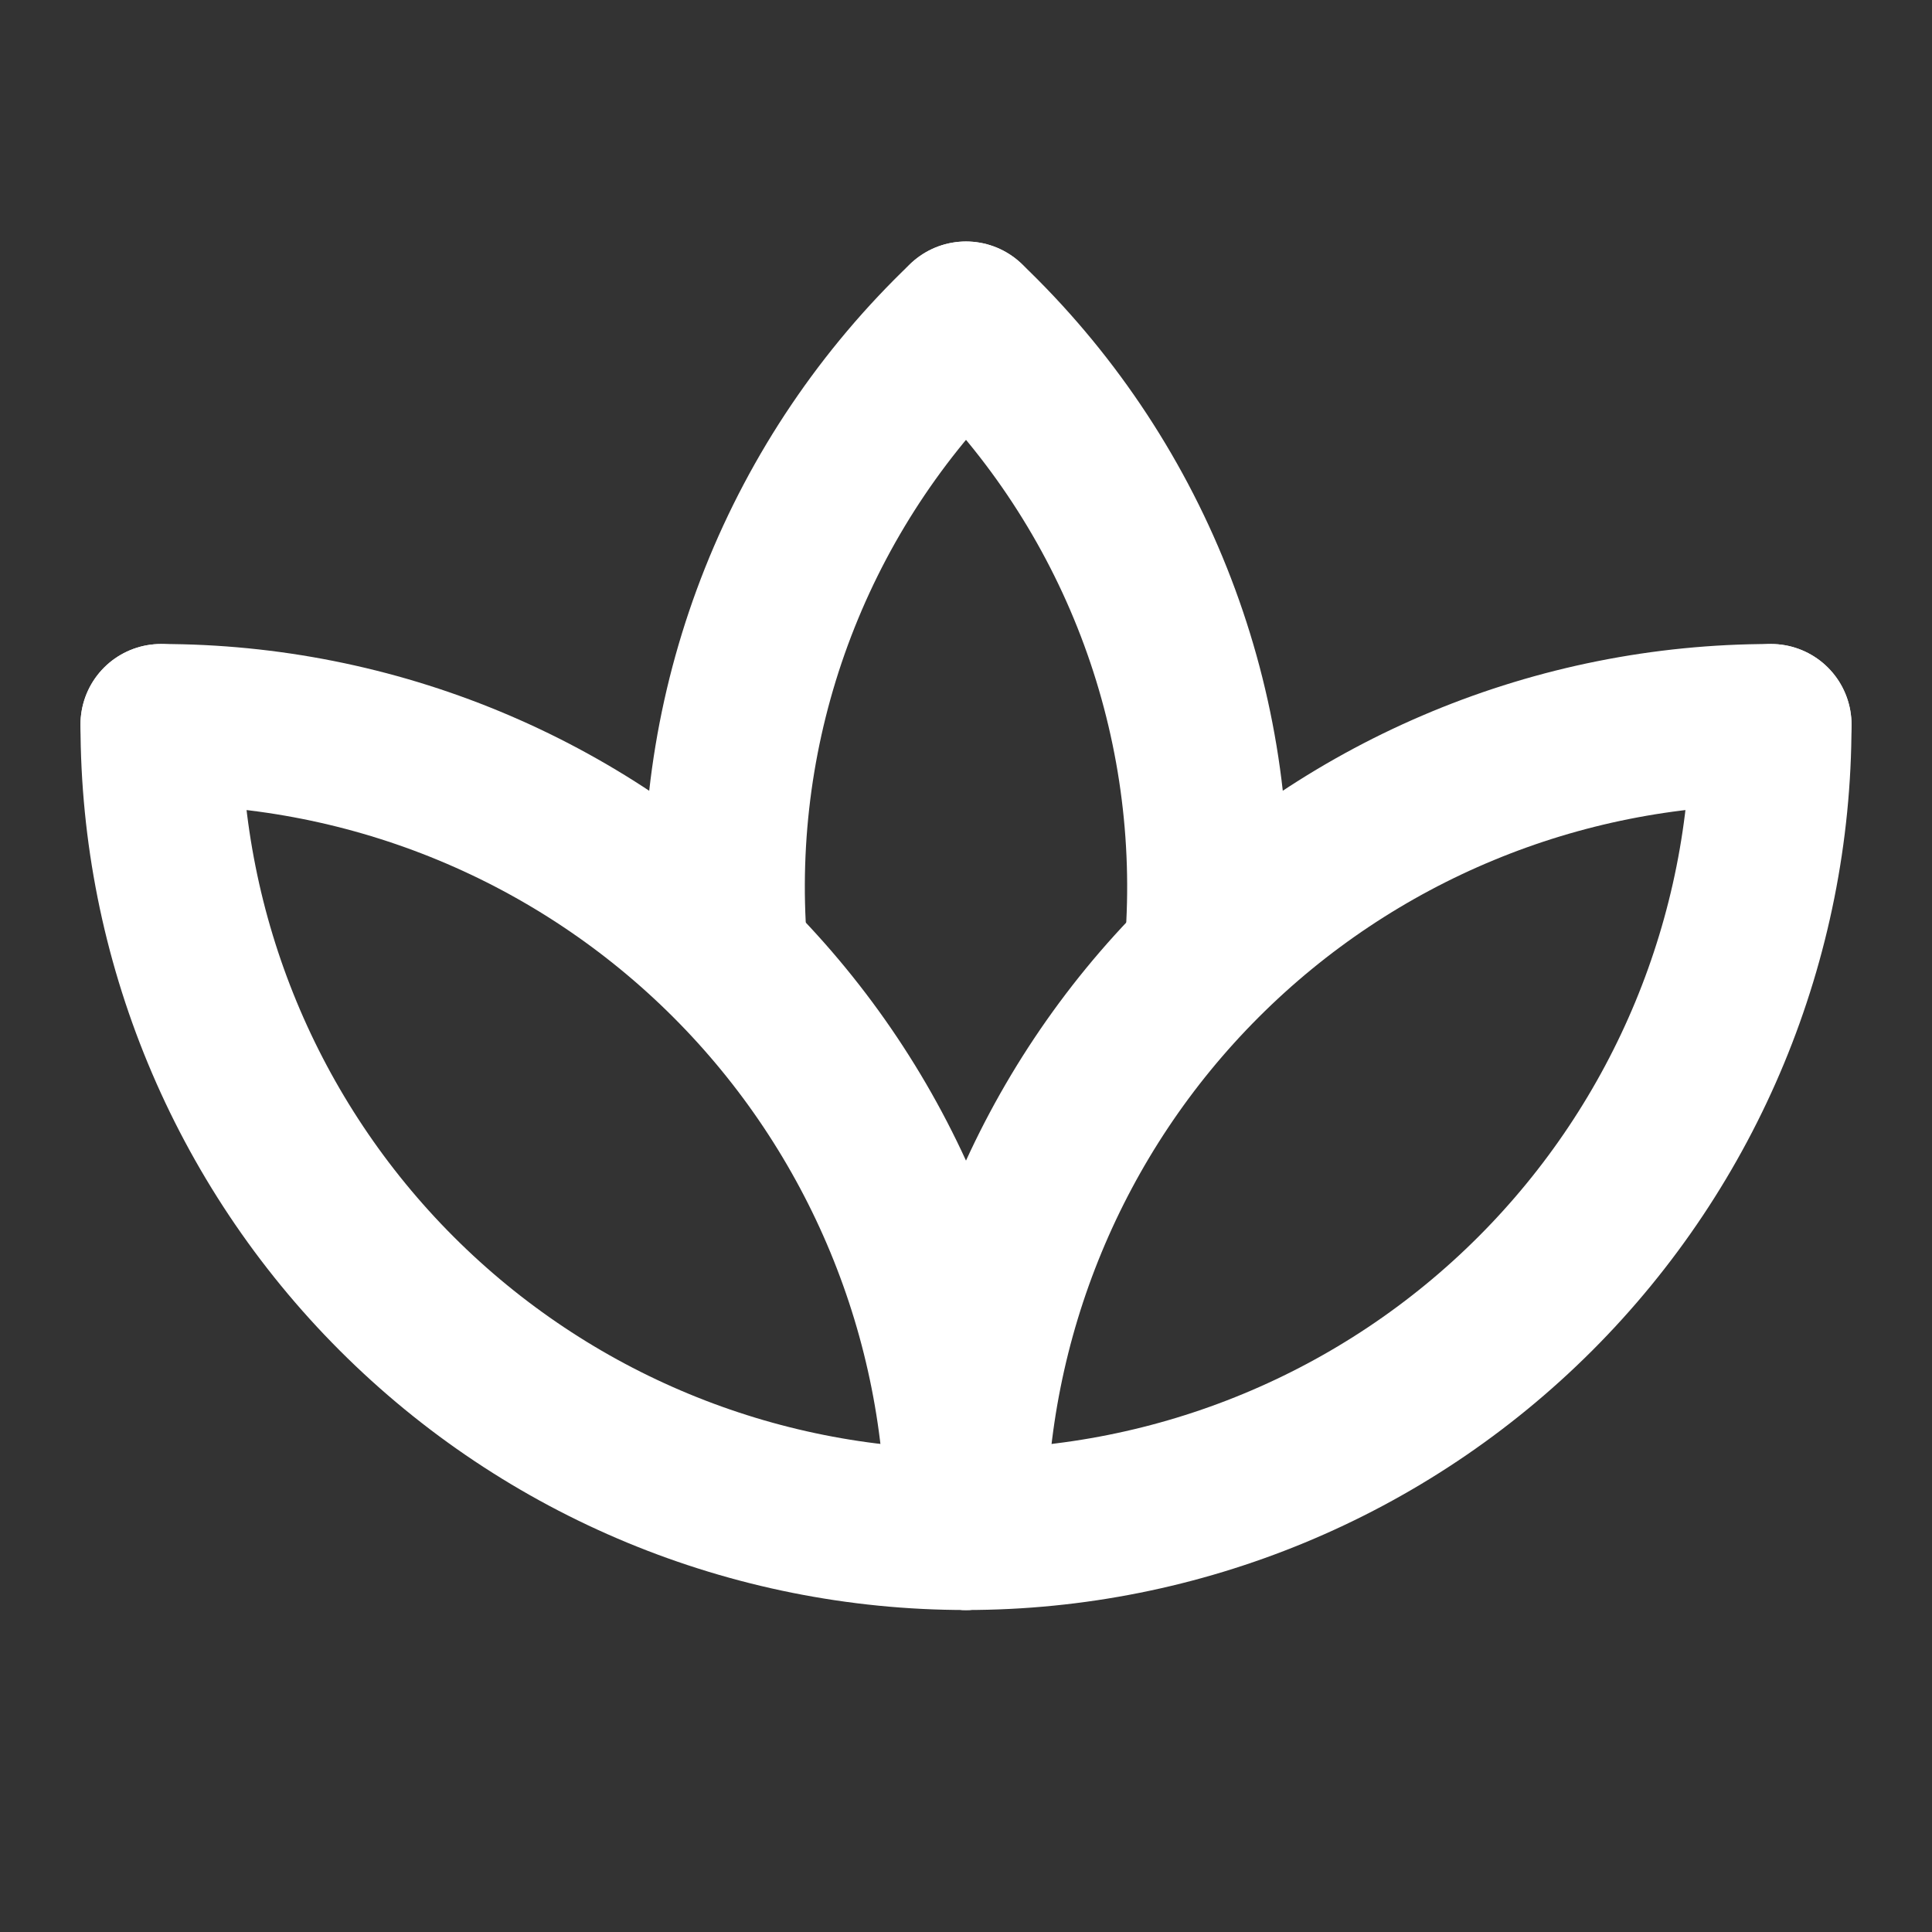 <?xml version="1.0" encoding="UTF-8"?> <svg xmlns="http://www.w3.org/2000/svg" width="100" height="100" viewBox="0 0 100 100" fill="none"><rect x="0" y="0" width="100" height="100" fill="#333333" stroke="none"/> <path d="M8.333 37.5C8.333 48.551 12.723 59.149 20.537 66.963C28.351 74.777 38.949 79.167 50 79.167C61.051 79.167 71.649 74.777 79.463 66.963C87.277 59.149 91.667 48.551 91.667 37.5" stroke="white" stroke-width="8.333" stroke-linecap="round" stroke-linejoin="round"></path> <path d="M50 79.167C50 68.116 54.39 57.518 62.204 49.704C70.018 41.89 80.616 37.5 91.667 37.5" stroke="white" stroke-width="8.333" stroke-linecap="round" stroke-linejoin="round"></path> <path d="M8.333 37.5C13.805 37.5 19.223 38.578 24.279 40.672C29.334 42.766 33.927 45.835 37.796 49.704C41.665 53.573 44.734 58.166 46.828 63.221C48.922 68.277 50 73.695 50 79.167" stroke="white" stroke-width="8.333" stroke-linecap="round" stroke-linejoin="round"></path> <path d="M50 16.666C54.199 20.675 57.485 25.541 59.635 30.933C61.785 36.326 62.748 42.118 62.458 47.916" stroke="white" stroke-width="8.333" stroke-linecap="round" stroke-linejoin="round"></path> <path d="M37.542 47.916C37.252 42.118 38.215 36.326 40.365 30.933C42.515 25.541 45.801 20.675 50 16.666" stroke="white" stroke-width="8.333" stroke-linecap="round" stroke-linejoin="round"></path> </svg> 